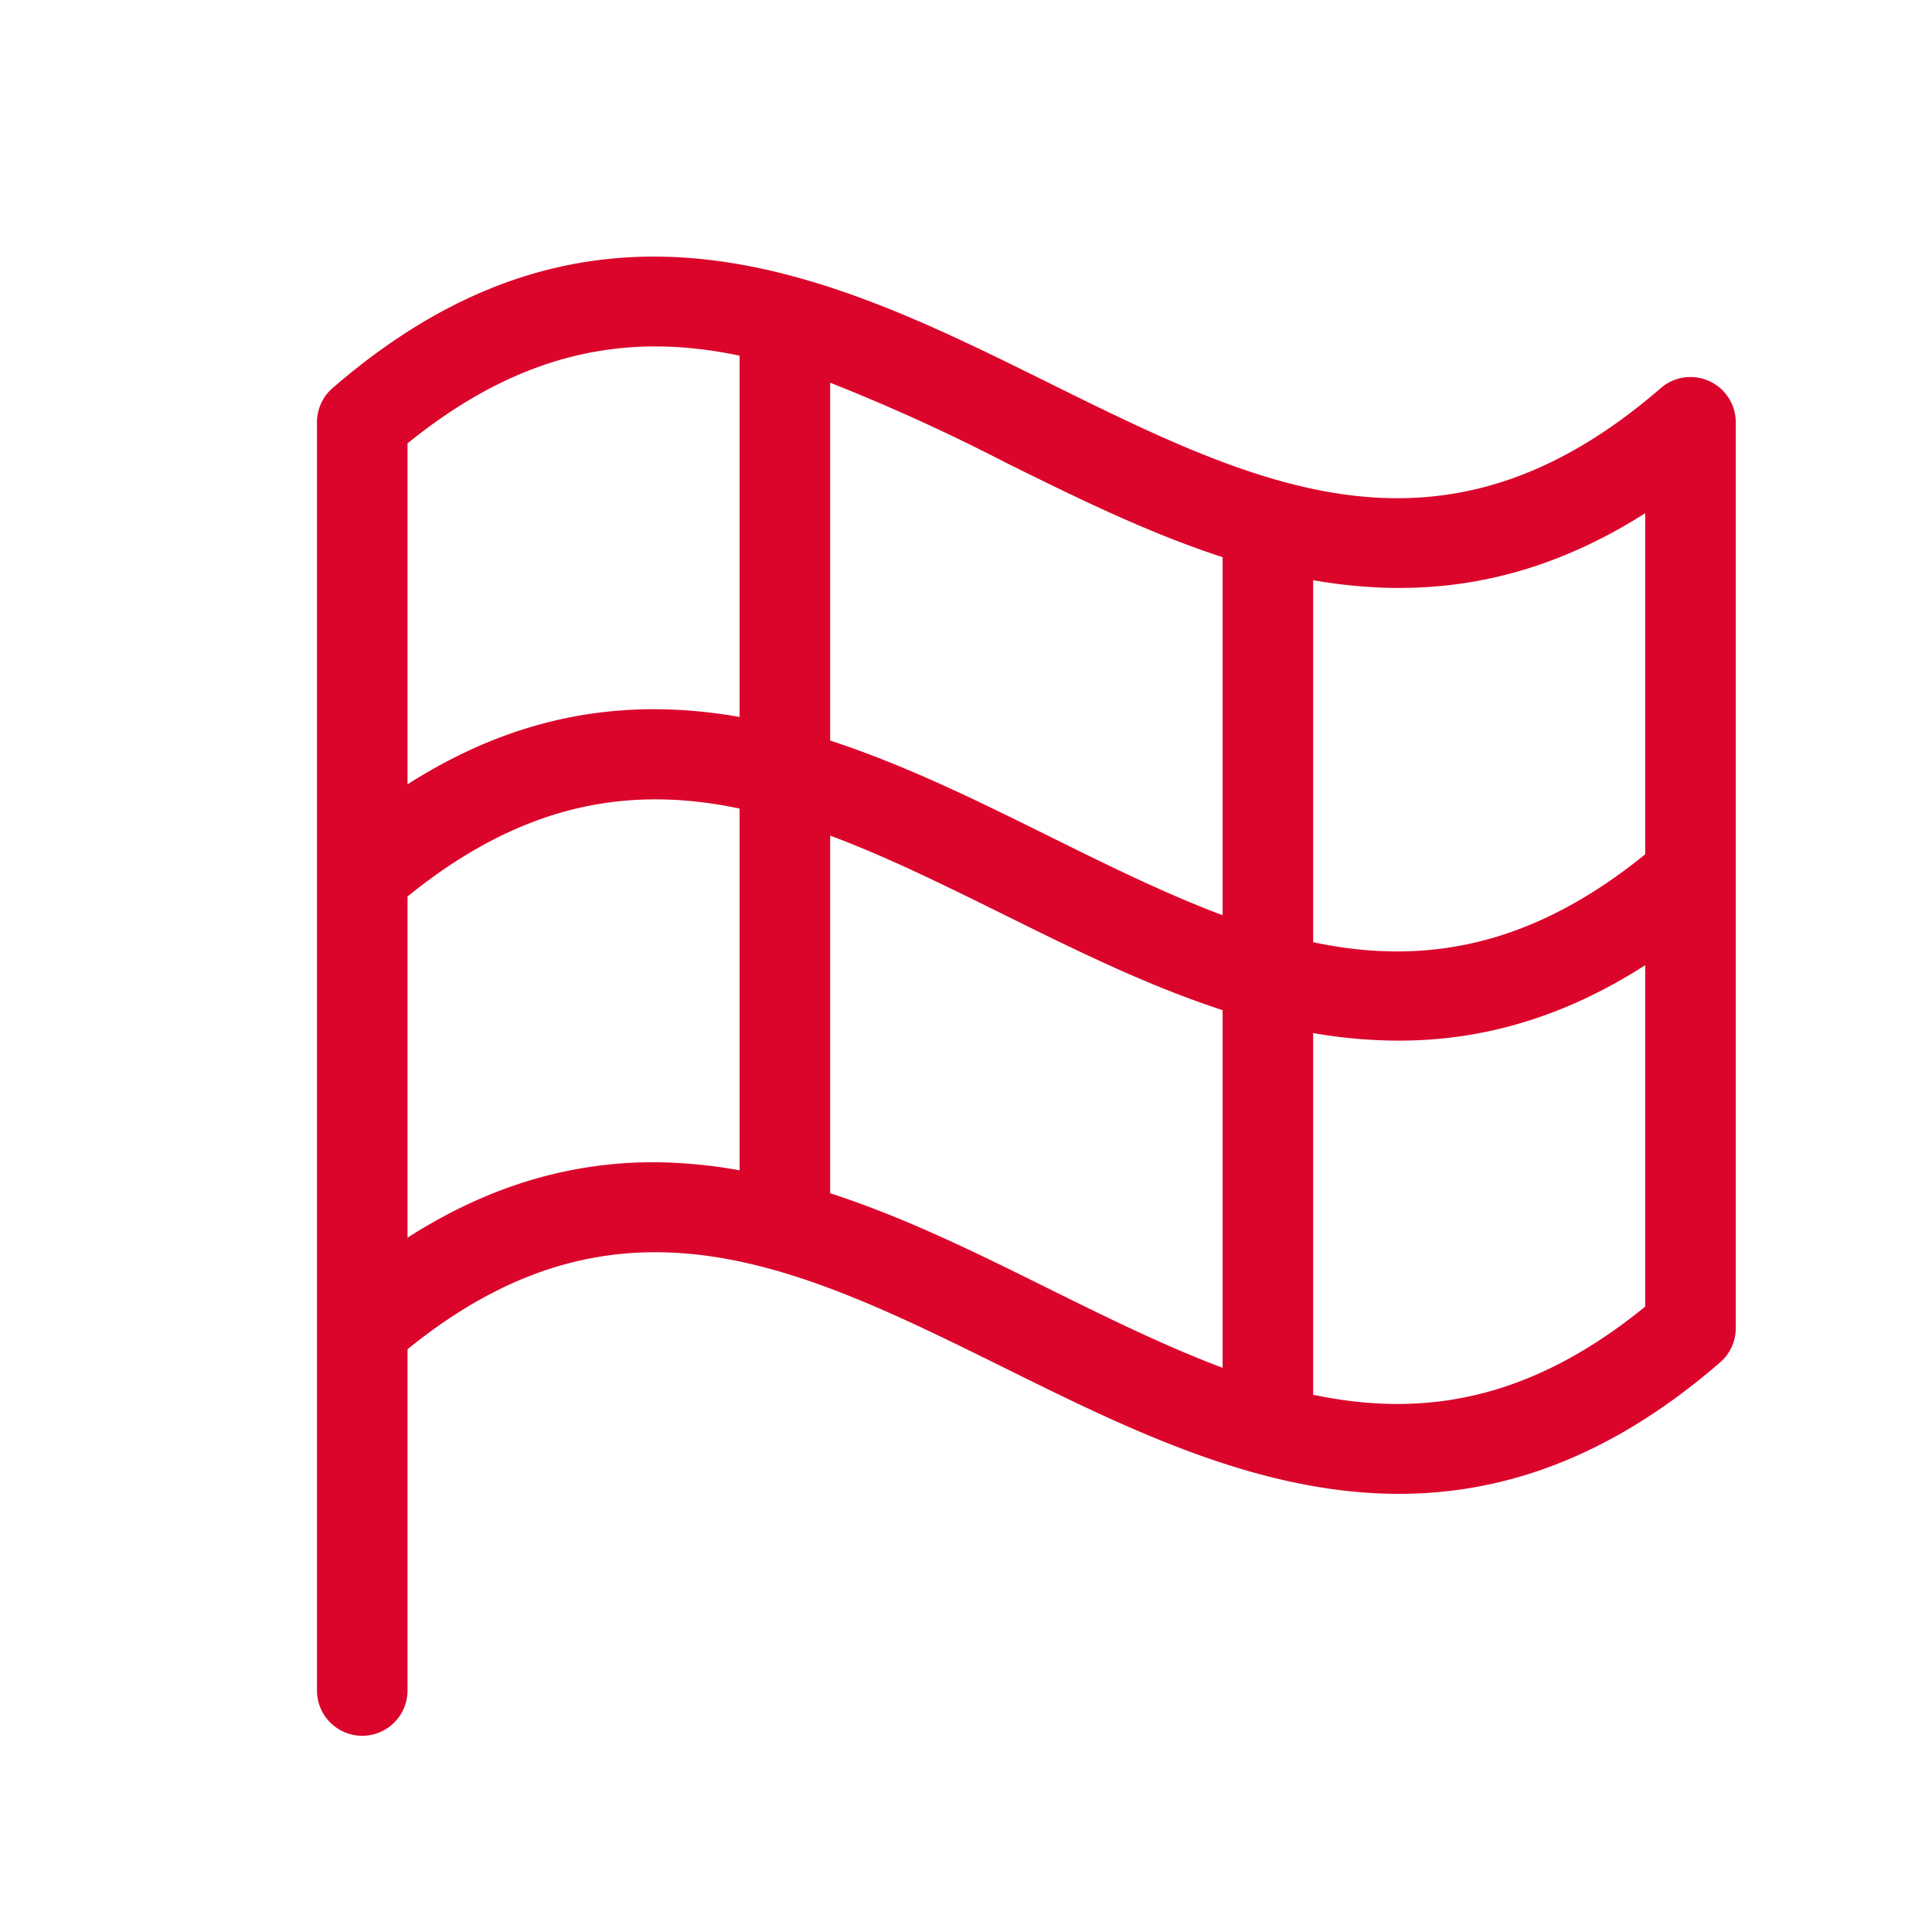 <svg xmlns="http://www.w3.org/2000/svg" width="96" height="96" fill="#db052b" viewBox="0 0 256 256"><path d="M226.49,50.5a6,6,0,0,0-6.42.92c-29,25.11-53.28,13.08-81.41-.84-27.92-13.82-59.57-29.49-94.59.84A6,6,0,0,0,42,56V224a6,6,0,0,0,12,0V178.78c28.08-22.79,51.88-11,79.34,2.59,27.92,13.82,59.58,29.48,94.59-.85A6,6,0,0,0,230,176V56A6,6,0,0,0,226.49,50.5ZM218,68v45.2c-15.53,12.6-29.75,14.65-44,11.65V76.88C188,79.33,202.64,77.78,218,68Zm-56,5.87v47.4c-7.6-2.85-15.31-6.66-23.34-10.64-9.16-4.53-18.71-9.26-28.66-12.5V50.71a255.17,255.17,0,0,1,23.34,10.63C142.5,65.87,152.05,70.59,162,73.83ZM98,47.13V95c-14-2.45-28.64-.89-44,8.93V58.75C69.53,46.15,83.75,44.13,98,47.13ZM86.63,154C76.13,154,65.24,156.79,54,164V118.79c15.53-12.61,29.75-14.65,44-11.65v47.93A66.32,66.32,0,0,0,86.63,154ZM110,158.11V110.72c7.6,2.84,15.31,6.66,23.34,10.63,9.16,4.53,18.71,9.26,28.66,12.5v47.39c-7.6-2.85-15.31-6.66-23.34-10.63C129.5,166.07,120,161.35,110,158.11Zm64,26.7V136.89a66.32,66.32,0,0,0,11.37,1c10.5,0,21.39-2.78,32.63-10v45.24C202.47,185.79,188.25,187.81,174,184.81Z"></path></svg>
